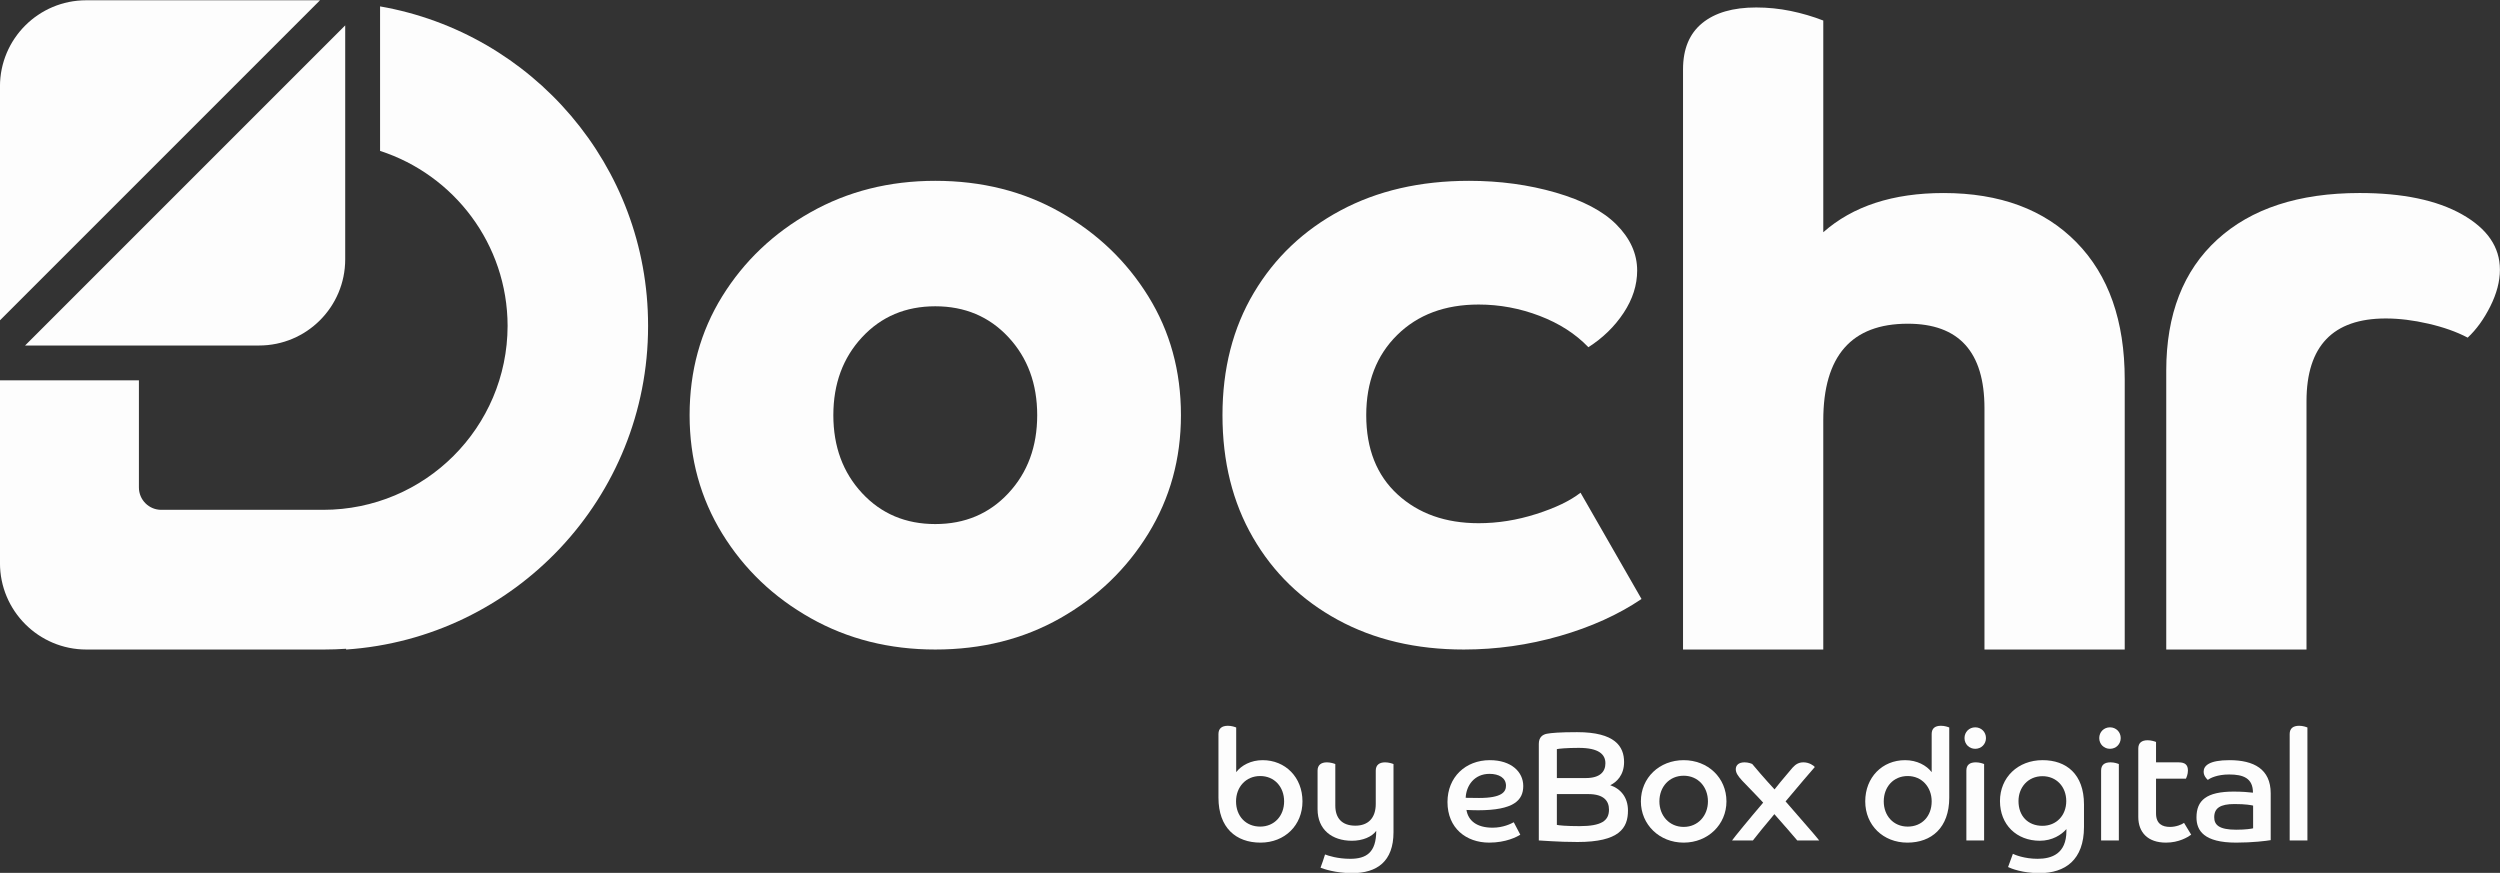 <?xml version="1.0" encoding="UTF-8" standalone="no"?>
<!-- Created with Inkscape (http://www.inkscape.org/) -->

<svg
   version="1.1"
   id="svg1921"
   width="800"
   height="279.318"
   viewBox="0 0 800 279.318"
   sodipodi:docname="Logo_Light2.svg"
   inkscape:version="1.2.2 (732a01da63, 2022-12-09)"
   xmlns:inkscape="http://www.inkscape.org/namespaces/inkscape"
   xmlns:sodipodi="http://sodipodi.sourceforge.net/DTD/sodipodi-0.dtd"
   xmlns="http://www.w3.org/2000/svg"
   xmlns:svg="http://www.w3.org/2000/svg">
  <rect x="0" y="0" width="800" height="279.318" fill="#333333" stroke="none"/>
  <defs
     id="defs1925" />
  <sodipodi:namedview
     id="namedview1923"
     pagecolor="#ffffff"
     bordercolor="#000000"
     borderopacity="0.25"
     inkscape:showpageshadow="2"
     inkscape:pageopacity="0.0"
     inkscape:pagecheckerboard="0"
     inkscape:deskcolor="#d1d1d1"
     showgrid="false"
     inkscape:lockguides="false"
     inkscape:zoom="0.8356941"
     inkscape:cx="595.31352"
     inkscape:cy="178.2949"
     inkscape:window-width="2560"
     inkscape:window-height="1369"
     inkscape:window-x="1912"
     inkscape:window-y="-8"
     inkscape:window-maximized="1"
     inkscape:current-layer="svg1921">
    <inkscape:grid
       type="xygrid"
       id="grid2555"
       originx="856.769"
       originy="257.993" />
  </sodipodi:namedview>
  <g
     id="g6660"
     transform="matrix(5.532,0,0,-5.532,-216.792,3145.434)"
     style="fill:#fdfdfd;fill-opacity:1;stroke-width:0.241"
     inkscape:label="Logo">
    <g
       aria-label="by eBox digital"
       transform="scale(1,-1)"
       id="text6628"
       style="font-size:9px;fill:#fdfdfd;fill-opacity:1;stroke-width:0.181"
       inkscape:highlight-color="#0f172a"
       inkscape:label="by eBox digital">
      <path
         d="m 109.671,-522.448 c 0,1.746 1.017,2.601 2.43,2.601 1.413,0 2.43,-1.008 2.43,-2.385 0,-1.395 -0.99,-2.385 -2.304,-2.385 -0.684,0 -1.233,0.306 -1.53,0.693 v -2.583 c -0.063,-0.027 -0.261,-0.099 -0.477,-0.099 -0.351,0 -0.549,0.153 -0.549,0.477 z m 2.412,1.674 c -0.819,0 -1.395,-0.594 -1.395,-1.458 0,-0.828 0.567,-1.467 1.395,-1.467 0.828,0 1.386,0.63 1.386,1.467 0,0.828 -0.558,1.458 -1.386,1.458 z"
         style="font-family:'Co Headline';-inkscape-font-specification:'Co Headline';fill:#fdfdfd;fill-opacity:1"
         id="path10558" />
      <path
         d="m 115.404,-521.782 c 0,1.179 0.828,1.827 1.989,1.827 0.612,0 1.161,-0.225 1.404,-0.576 0,1.251 -0.567,1.62 -1.503,1.62 -0.729,0 -1.278,-0.18 -1.458,-0.252 -0.081,0.252 -0.162,0.513 -0.261,0.765 0.153,0.063 0.855,0.315 1.827,0.315 1.44,0 2.394,-0.675 2.394,-2.367 v -3.942 c -0.063,-0.027 -0.27,-0.099 -0.486,-0.099 -0.333,0 -0.54,0.153 -0.54,0.477 v 1.926 c 0,0.828 -0.45,1.26 -1.179,1.26 -0.792,0 -1.161,-0.45 -1.161,-1.161 v -2.403 c -0.063,-0.027 -0.27,-0.099 -0.486,-0.099 -0.333,0 -0.54,0.153 -0.54,0.477 z"
         style="font-family:'Co Headline';-inkscape-font-specification:'Co Headline';fill:#fdfdfd;fill-opacity:1"
         id="path10560" />
      <path
         d="m 126.753,-521.026 c -0.153,0.081 -0.603,0.315 -1.224,0.315 -0.927,0 -1.413,-0.414 -1.512,-1.026 0.243,0.009 0.432,0.018 0.675,0.018 2.061,0 2.61,-0.576 2.61,-1.404 0,-0.81 -0.684,-1.494 -1.935,-1.494 -1.404,0 -2.448,0.981 -2.448,2.421 0,1.512 1.08,2.349 2.412,2.349 0.972,0 1.602,-0.333 1.8,-0.459 z m -2.781,-1.413 c 0.027,-0.702 0.495,-1.386 1.377,-1.386 0.54,0 0.954,0.225 0.954,0.684 0,0.351 -0.225,0.711 -1.557,0.711 -0.252,0 -0.495,0 -0.774,-0.009 z"
         style="font-family:'Co Headline';-inkscape-font-specification:'Co Headline';fill:#fdfdfd;fill-opacity:1"
         id="path10562" />
      <path
         d="m 128.202,-519.973 c 0.144,0 1.08,0.09 2.241,0.09 2.412,0 2.916,-0.801 2.916,-1.818 0,-0.756 -0.414,-1.26 -1.026,-1.467 0.36,-0.171 0.801,-0.576 0.801,-1.341 0,-0.9 -0.522,-1.728 -2.718,-1.728 -1.008,0 -1.494,0.045 -1.737,0.09 -0.252,0.045 -0.477,0.198 -0.477,0.585 z m 1.044,-3.609 v -1.674 c 0.108,-0.027 0.576,-0.072 1.269,-0.072 1.161,0 1.539,0.378 1.539,0.891 0,0.477 -0.297,0.855 -1.134,0.855 z m 0,0.927 h 1.818 c 0.909,0 1.197,0.405 1.197,0.9 0,0.639 -0.432,0.954 -1.701,0.954 -0.792,0 -1.206,-0.045 -1.314,-0.072 z"
         style="font-family:'Co Headline';-inkscape-font-specification:'Co Headline';fill:#fdfdfd;fill-opacity:1"
         id="path10564" />
      <path
         d="m 136.581,-524.617 c -1.404,0 -2.475,1.017 -2.475,2.385 0,1.341 1.071,2.385 2.475,2.385 1.404,0 2.475,-1.044 2.475,-2.385 0,-1.368 -1.071,-2.385 -2.475,-2.385 z m 0,3.861 c -0.828,0 -1.404,-0.648 -1.404,-1.476 0,-0.846 0.576,-1.485 1.404,-1.485 0.828,0 1.404,0.639 1.404,1.485 0,0.828 -0.576,1.476 -1.404,1.476 z"
         style="font-family:'Co Headline';-inkscape-font-specification:'Co Headline';fill:#fdfdfd;fill-opacity:1"
         id="path10566" />
      <path
         d="m 140.586,-519.973 c 0.216,-0.288 0.702,-0.873 1.242,-1.521 0.612,0.684 1.044,1.197 1.323,1.521 h 1.269 c -0.198,-0.27 -1.089,-1.26 -1.944,-2.259 0.774,-0.918 1.494,-1.773 1.692,-1.989 -0.063,-0.081 -0.324,-0.27 -0.657,-0.27 -0.261,0 -0.441,0.099 -0.63,0.306 -0.072,0.099 -0.594,0.684 -1.044,1.26 -0.549,-0.594 -1.197,-1.35 -1.287,-1.467 -0.045,-0.027 -0.234,-0.099 -0.45,-0.099 -0.36,0 -0.504,0.189 -0.504,0.396 0,0.414 0.459,0.711 1.584,1.935 -0.837,0.981 -1.683,2.016 -1.8,2.187 z"
         style="font-family:'Co Headline';-inkscape-font-specification:'Co Headline';fill:#fdfdfd;fill-opacity:1"
         id="path10568" />
      <path
         d="m 150.927,-523.924 c -0.297,-0.387 -0.846,-0.693 -1.539,-0.693 -1.314,0 -2.304,0.99 -2.304,2.385 0,1.377 1.035,2.385 2.439,2.385 1.386,0 2.421,-0.855 2.421,-2.601 v -4.059 c -0.063,-0.027 -0.261,-0.099 -0.477,-0.099 -0.351,0 -0.54,0.153 -0.54,0.477 z m 0,1.692 c 0,0.864 -0.567,1.458 -1.386,1.458 -0.828,0 -1.386,-0.63 -1.386,-1.458 0,-0.837 0.558,-1.467 1.386,-1.467 0.819,0 1.386,0.639 1.386,1.467 z"
         style="font-family:'Co Headline';-inkscape-font-specification:'Co Headline';fill:#fdfdfd;fill-opacity:1"
         id="path10570" />
      <path
         d="m 152.934,-519.973 h 1.026 v -4.419 c -0.063,-0.027 -0.261,-0.099 -0.477,-0.099 -0.351,0 -0.549,0.144 -0.549,0.477 z m 0.513,-6.543 c -0.351,0 -0.621,0.27 -0.621,0.621 0,0.351 0.27,0.621 0.621,0.621 0.351,0 0.621,-0.27 0.621,-0.621 0,-0.351 -0.27,-0.621 -0.621,-0.621 z"
         style="font-family:'Co Headline';-inkscape-font-specification:'Co Headline';fill:#fdfdfd;fill-opacity:1"
         id="path10572" />
      <path
         d="m 155.346,-518.434 c 0.189,0.09 0.837,0.351 1.818,0.351 1.485,0 2.574,-0.765 2.574,-2.673 v -1.296 c 0,-1.764 -1.026,-2.565 -2.394,-2.565 -1.44,0 -2.466,1.008 -2.466,2.367 0,1.368 0.963,2.295 2.304,2.295 0.729,0 1.26,-0.351 1.539,-0.675 v 0.108 c 0,1.323 -0.855,1.611 -1.665,1.611 -0.774,0 -1.323,-0.234 -1.431,-0.288 z m 1.989,-2.385 c -0.837,0 -1.386,-0.567 -1.386,-1.431 0,-0.792 0.549,-1.44 1.386,-1.44 0.81,0 1.377,0.612 1.377,1.44 0,0.828 -0.567,1.431 -1.377,1.431 z"
         style="font-family:'Co Headline';-inkscape-font-specification:'Co Headline';fill:#fdfdfd;fill-opacity:1"
         id="path10574" />
      <path
         d="m 160.728,-519.973 h 1.026 v -4.419 c -0.063,-0.027 -0.261,-0.099 -0.477,-0.099 -0.351,0 -0.549,0.144 -0.549,0.477 z m 0.513,-6.543 c -0.351,0 -0.621,0.27 -0.621,0.621 0,0.351 0.27,0.621 0.621,0.621 0.351,0 0.621,-0.27 0.621,-0.621 0,-0.351 -0.27,-0.621 -0.621,-0.621 z"
         style="font-family:'Co Headline';-inkscape-font-specification:'Co Headline';fill:#fdfdfd;fill-opacity:1"
         id="path10576" />
      <path
         d="m 162.879,-521.332 c 0,0.891 0.549,1.485 1.602,1.485 0.747,0 1.26,-0.315 1.458,-0.459 l -0.414,-0.684 c -0.135,0.099 -0.459,0.234 -0.81,0.234 -0.441,0 -0.81,-0.171 -0.81,-0.783 v -2.007 h 1.728 c 0.036,-0.072 0.117,-0.261 0.117,-0.468 0,-0.315 -0.144,-0.477 -0.54,-0.477 h -1.305 v -1.179 c -0.063,-0.027 -0.27,-0.099 -0.486,-0.099 -0.333,0 -0.54,0.144 -0.54,0.477 z"
         style="font-family:'Co Headline';-inkscape-font-specification:'Co Headline';fill:#fdfdfd;fill-opacity:1"
         id="path10578" />
      <path
         d="m 170.538,-522.7 c 0,-1.404 -0.981,-1.917 -2.385,-1.917 -1.179,0 -1.494,0.324 -1.494,0.666 0,0.243 0.171,0.414 0.243,0.477 0.135,-0.108 0.549,-0.315 1.233,-0.315 0.81,0 1.377,0.207 1.377,1.053 -0.207,-0.027 -0.648,-0.063 -1.107,-0.063 -1.593,0 -2.16,0.513 -2.16,1.494 0,0.756 0.423,1.458 2.295,1.458 0.936,0 1.755,-0.099 1.998,-0.144 z m -1.017,2.025 c -0.108,0.027 -0.432,0.081 -0.981,0.081 -0.99,0 -1.269,-0.279 -1.269,-0.72 0,-0.531 0.351,-0.765 1.17,-0.765 0.657,0 0.963,0.063 1.08,0.09 z"
         style="font-family:'Co Headline';-inkscape-font-specification:'Co Headline';fill:#fdfdfd;fill-opacity:1"
         id="path10580" />
      <path
         d="m 171.636,-519.973 h 1.026 v -6.534 c -0.063,-0.027 -0.261,-0.099 -0.477,-0.099 -0.351,0 -0.549,0.153 -0.549,0.477 z"
         style="font-family:'Co Headline';-inkscape-font-specification:'Co Headline';fill:#fdfdfd;fill-opacity:1"
         id="path10582" />
    </g>
    <g
       id="g6644"
       transform="translate(164.496,547.143)"
       style="fill:#fdfdfd;fill-opacity:1;stroke-width:0.241"
       inkscape:label="r">
      <path
         d="m 0,0 c 0,3.259 0.983,5.787 2.948,7.585 1.966,1.796 4.712,2.696 8.24,2.696 2.486,0 4.46,-0.412 5.921,-1.235 1.461,-0.824 2.192,-1.89 2.192,-3.2 0,-0.673 -0.185,-1.378 -0.554,-2.117 C 18.377,2.99 17.941,2.385 17.437,1.915 16.798,2.251 16.042,2.52 15.169,2.721 14.295,2.923 13.472,3.024 12.699,3.024 9.642,3.024 8.113,1.428 8.113,-1.764 V -16.126 H 0 Z"
         style="fill:#fdfdfd;fill-opacity:1;fill-rule:nonzero;stroke:none;stroke-width:0.241"
         id="path6642" />
    </g>
    <g
       id="g6640"
       transform="translate(136.544,564.579)"
       style="fill:#fdfdfd;fill-opacity:1;stroke-width:0.241"
       inkscape:label="h">
      <path
         d="M 0,0 C 0,1.176 0.369,2.066 1.109,2.671 1.848,3.276 2.889,3.578 4.233,3.578 4.905,3.578 5.569,3.51 6.224,3.377 6.879,3.242 7.509,3.057 8.113,2.822 V -9.423 c 1.714,1.511 4.032,2.267 6.955,2.267 3.258,0 5.82,-0.949 7.685,-2.847 1.865,-1.898 2.797,-4.544 2.797,-7.937 v -15.622 h -8.113 v 13.959 c 0,3.258 -1.479,4.888 -4.435,4.888 -3.259,0 -4.889,-1.865 -4.889,-5.593 V -33.562 H 0 Z"
         style="fill:#fdfdfd;fill-opacity:1;fill-rule:nonzero;stroke:none;stroke-width:0.241"
         id="path6638" />
    </g>
    <g
       id="g6636"
       transform="translate(134.143,533.94)"
       style="fill:#fdfdfd;fill-opacity:1;stroke-width:0.241"
       inkscape:label="c">
      <path
         d="m 0,0 c -1.344,-0.907 -2.923,-1.621 -4.737,-2.142 -1.814,-0.52 -3.662,-0.781 -5.543,-0.781 -2.755,0 -5.183,0.571 -7.282,1.713 -2.1,1.142 -3.738,2.729 -4.913,4.763 -1.177,2.032 -1.765,4.392 -1.765,7.08 0,2.687 0.605,5.047 1.815,7.08 1.209,2.033 2.88,3.62 5.014,4.762 2.133,1.142 4.611,1.714 7.433,1.714 1.78,0 3.452,-0.227 5.015,-0.68 1.562,-0.454 2.729,-1.067 3.502,-1.84 0.806,-0.806 1.209,-1.696 1.209,-2.671 0,-0.84 -0.261,-1.655 -0.781,-2.444 -0.521,-0.79 -1.201,-1.453 -2.041,-1.99 -0.739,0.772 -1.68,1.377 -2.822,1.814 -1.142,0.436 -2.318,0.655 -3.527,0.655 -1.95,0 -3.52,-0.588 -4.712,-1.764 -1.193,-1.176 -1.789,-2.721 -1.789,-4.636 0,-1.949 0.605,-3.477 1.814,-4.586 1.209,-1.108 2.772,-1.663 4.687,-1.663 1.108,0 2.217,0.176 3.325,0.53 1.109,0.352 1.966,0.763 2.57,1.234 z"
         style="fill:#fdfdfd;fill-opacity:1;fill-rule:nonzero;stroke:none;stroke-width:0.241"
         id="path6634" />
    </g>
    <g
       id="g6632"
       transform="translate(97.523,549.083)"
       style="fill:#fdfdfd;fill-opacity:1;stroke-width:0.241"
       inkscape:label="o">
      <path
         d="m 0,0 c -1.109,1.192 -2.52,1.789 -4.233,1.789 -1.713,0 -3.125,-0.597 -4.233,-1.789 -1.109,-1.193 -1.663,-2.696 -1.663,-4.51 0,-1.814 0.554,-3.318 1.663,-4.51 1.108,-1.193 2.52,-1.789 4.233,-1.789 1.713,0 3.124,0.596 4.233,1.789 1.109,1.192 1.663,2.696 1.663,4.51 C 1.663,-2.696 1.109,-1.193 0,0 m -4.233,-18.066 c -2.655,0 -5.057,0.604 -7.206,1.814 -2.151,1.21 -3.855,2.839 -5.116,4.888 -1.259,2.049 -1.889,4.334 -1.889,6.854 0,2.553 0.63,4.846 1.889,6.878 1.261,2.033 2.965,3.654 5.116,4.863 2.149,1.21 4.551,1.815 7.206,1.815 2.687,0 5.098,-0.605 7.231,-1.815 2.134,-1.209 3.83,-2.83 5.09,-4.863 1.26,-2.032 1.89,-4.325 1.89,-6.878 0,-2.52 -0.63,-4.805 -1.89,-6.854 -1.26,-2.049 -2.956,-3.678 -5.09,-4.888 -2.133,-1.21 -4.544,-1.814 -7.231,-1.814"
         style="fill:#fdfdfd;fill-opacity:1;fill-rule:nonzero;stroke:none;stroke-width:0.241"
         id="path6630" />
    </g>
    <g
       id="g6658"
       transform="translate(-190.992,144.055)"
       style="fill:#fdfdfd;fill-opacity:1;stroke-width:0.241"
       inkscape:label="D">
      <g
         id="g6648"
         transform="translate(267.669,405.707)"
         style="fill:#fdfdfd;fill-opacity:1;stroke-width:0.241">
        <path
           d="m 0,0 c 0,9.246 -6.697,16.921 -15.503,18.457 v -8.359 c 4.273,-1.384 7.367,-5.388 7.377,-10.12 -0.012,-5.879 -4.781,-10.642 -10.663,-10.642 h -9.373 c -0.713,0 -1.291,0.578 -1.291,1.291 v 6.198 h -8.037 v -10.571 c 0,-2.761 2.239,-4.999 4.999,-4.999 h 13.746 c 0.43,0 0.855,0.016 1.277,0.044 v -0.044 C -7.711,-18.088 0,-9.967 0,-0.044 v 0 0.022 z"
           style="fill:#fdfdfd;fill-opacity:1;fill-rule:nonzero;stroke:none;stroke-width:0.241"
           id="path6646" />
      </g>
      <g
         id="g6652"
         transform="translate(235.165,424.518)"
         style="fill:#fdfdfd;fill-opacity:1;stroke-width:0.241">
        <path
           d="m 0,0 c -2.753,0 -4.986,-2.232 -4.986,-4.986 v -11.898 -1.628 l 1.628,1.628 15.191,15.19 1.584,1.584 0.11,0.11 z"
           style="fill:#fdfdfd;fill-opacity:1;fill-rule:nonzero;stroke:none;stroke-width:0.241"
           id="path6650" />
      </g>
      <g
         id="g6656"
         transform="translate(246.998,419.914)"
         style="fill:#fdfdfd;fill-opacity:1;stroke-width:0.241">
        <path
           d="m 0,0 -12.281,-12.281 -3.086,-3.085 h 6.585 3.181 0.33 1.018 2.419 c 2.753,0 4.985,2.232 4.985,4.985 v 1.537 0.411 1.696 3.067 6.821 z"
           style="fill:#fdfdfd;fill-opacity:1;fill-rule:nonzero;stroke:none;stroke-width:0.241"
           id="path6654" />
      </g>
    </g>
  </g>
</svg>
